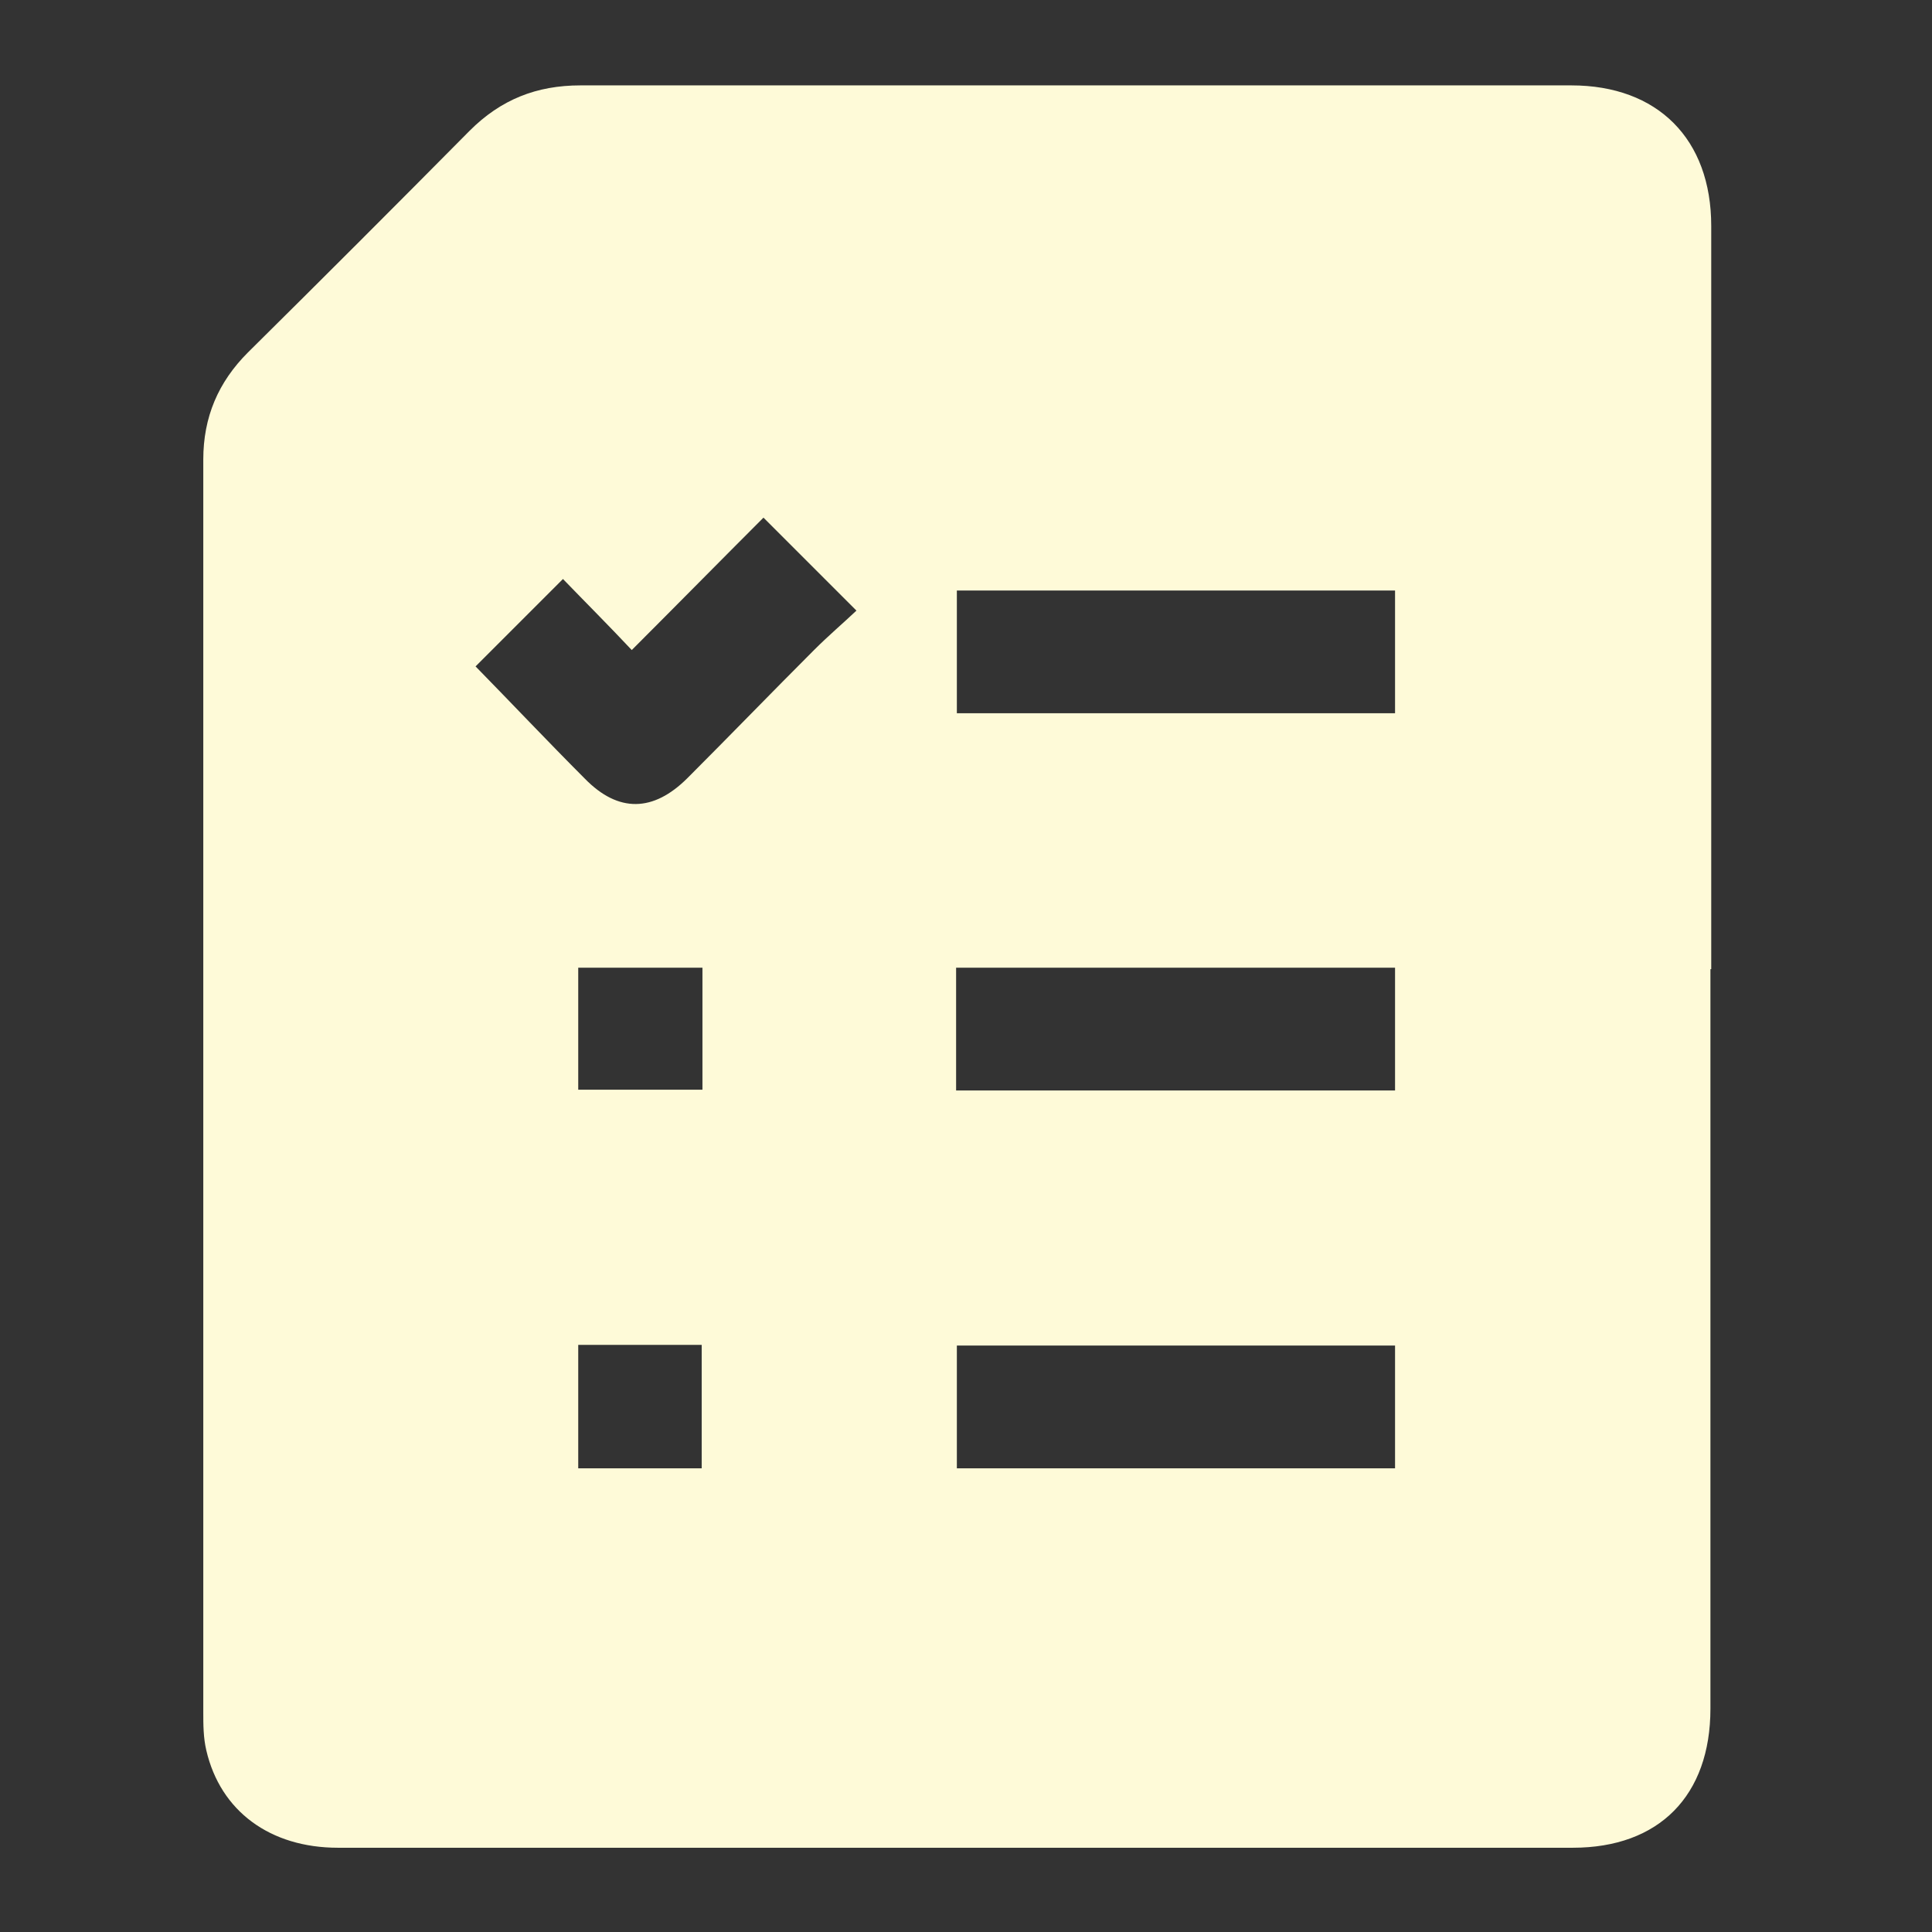<svg width="41" height="41" viewBox="0 0 41 41" fill="none" xmlns="http://www.w3.org/2000/svg">
<rect x="0" y="0" width="41" height="41" fill="#333333" stroke="none"/>
<path d="M12.271 31.16H14.891V28.54H12.271V31.16ZM14.907 20.536H12.271V23.125H14.907V20.536ZM11.955 12.279C11.292 12.942 10.676 13.558 10.092 14.142C10.85 14.916 11.624 15.736 12.413 16.526C13.123 17.252 13.865 17.236 14.591 16.51C15.491 15.61 16.376 14.694 17.275 13.795C17.575 13.495 17.891 13.226 18.175 12.958C17.496 12.279 16.881 11.664 16.202 10.985C15.302 11.885 14.37 12.832 13.407 13.795C12.918 13.274 12.412 12.769 11.939 12.279M29.605 28.555H20.306V31.16H29.605V28.555ZM20.29 23.141H29.605V20.536H20.29V23.141ZM29.605 12.532H20.306V15.136H29.605V12.532ZM36.298 20.567V36.259C36.298 38.106 35.209 39.212 33.377 39.212C24.647 39.212 15.902 39.212 7.172 39.212C5.735 39.212 4.678 38.438 4.378 37.144C4.315 36.875 4.314 36.607 4.314 36.323C4.314 27.466 4.314 18.61 4.314 9.753C4.314 8.853 4.63 8.111 5.261 7.48C6.84 5.917 8.403 4.354 9.966 2.775C10.629 2.112 11.387 1.812 12.318 1.812C19.328 1.812 26.337 1.812 33.346 1.812C35.177 1.812 36.315 2.949 36.315 4.796V20.567" fill="#FEFAD8"/>
</svg>

